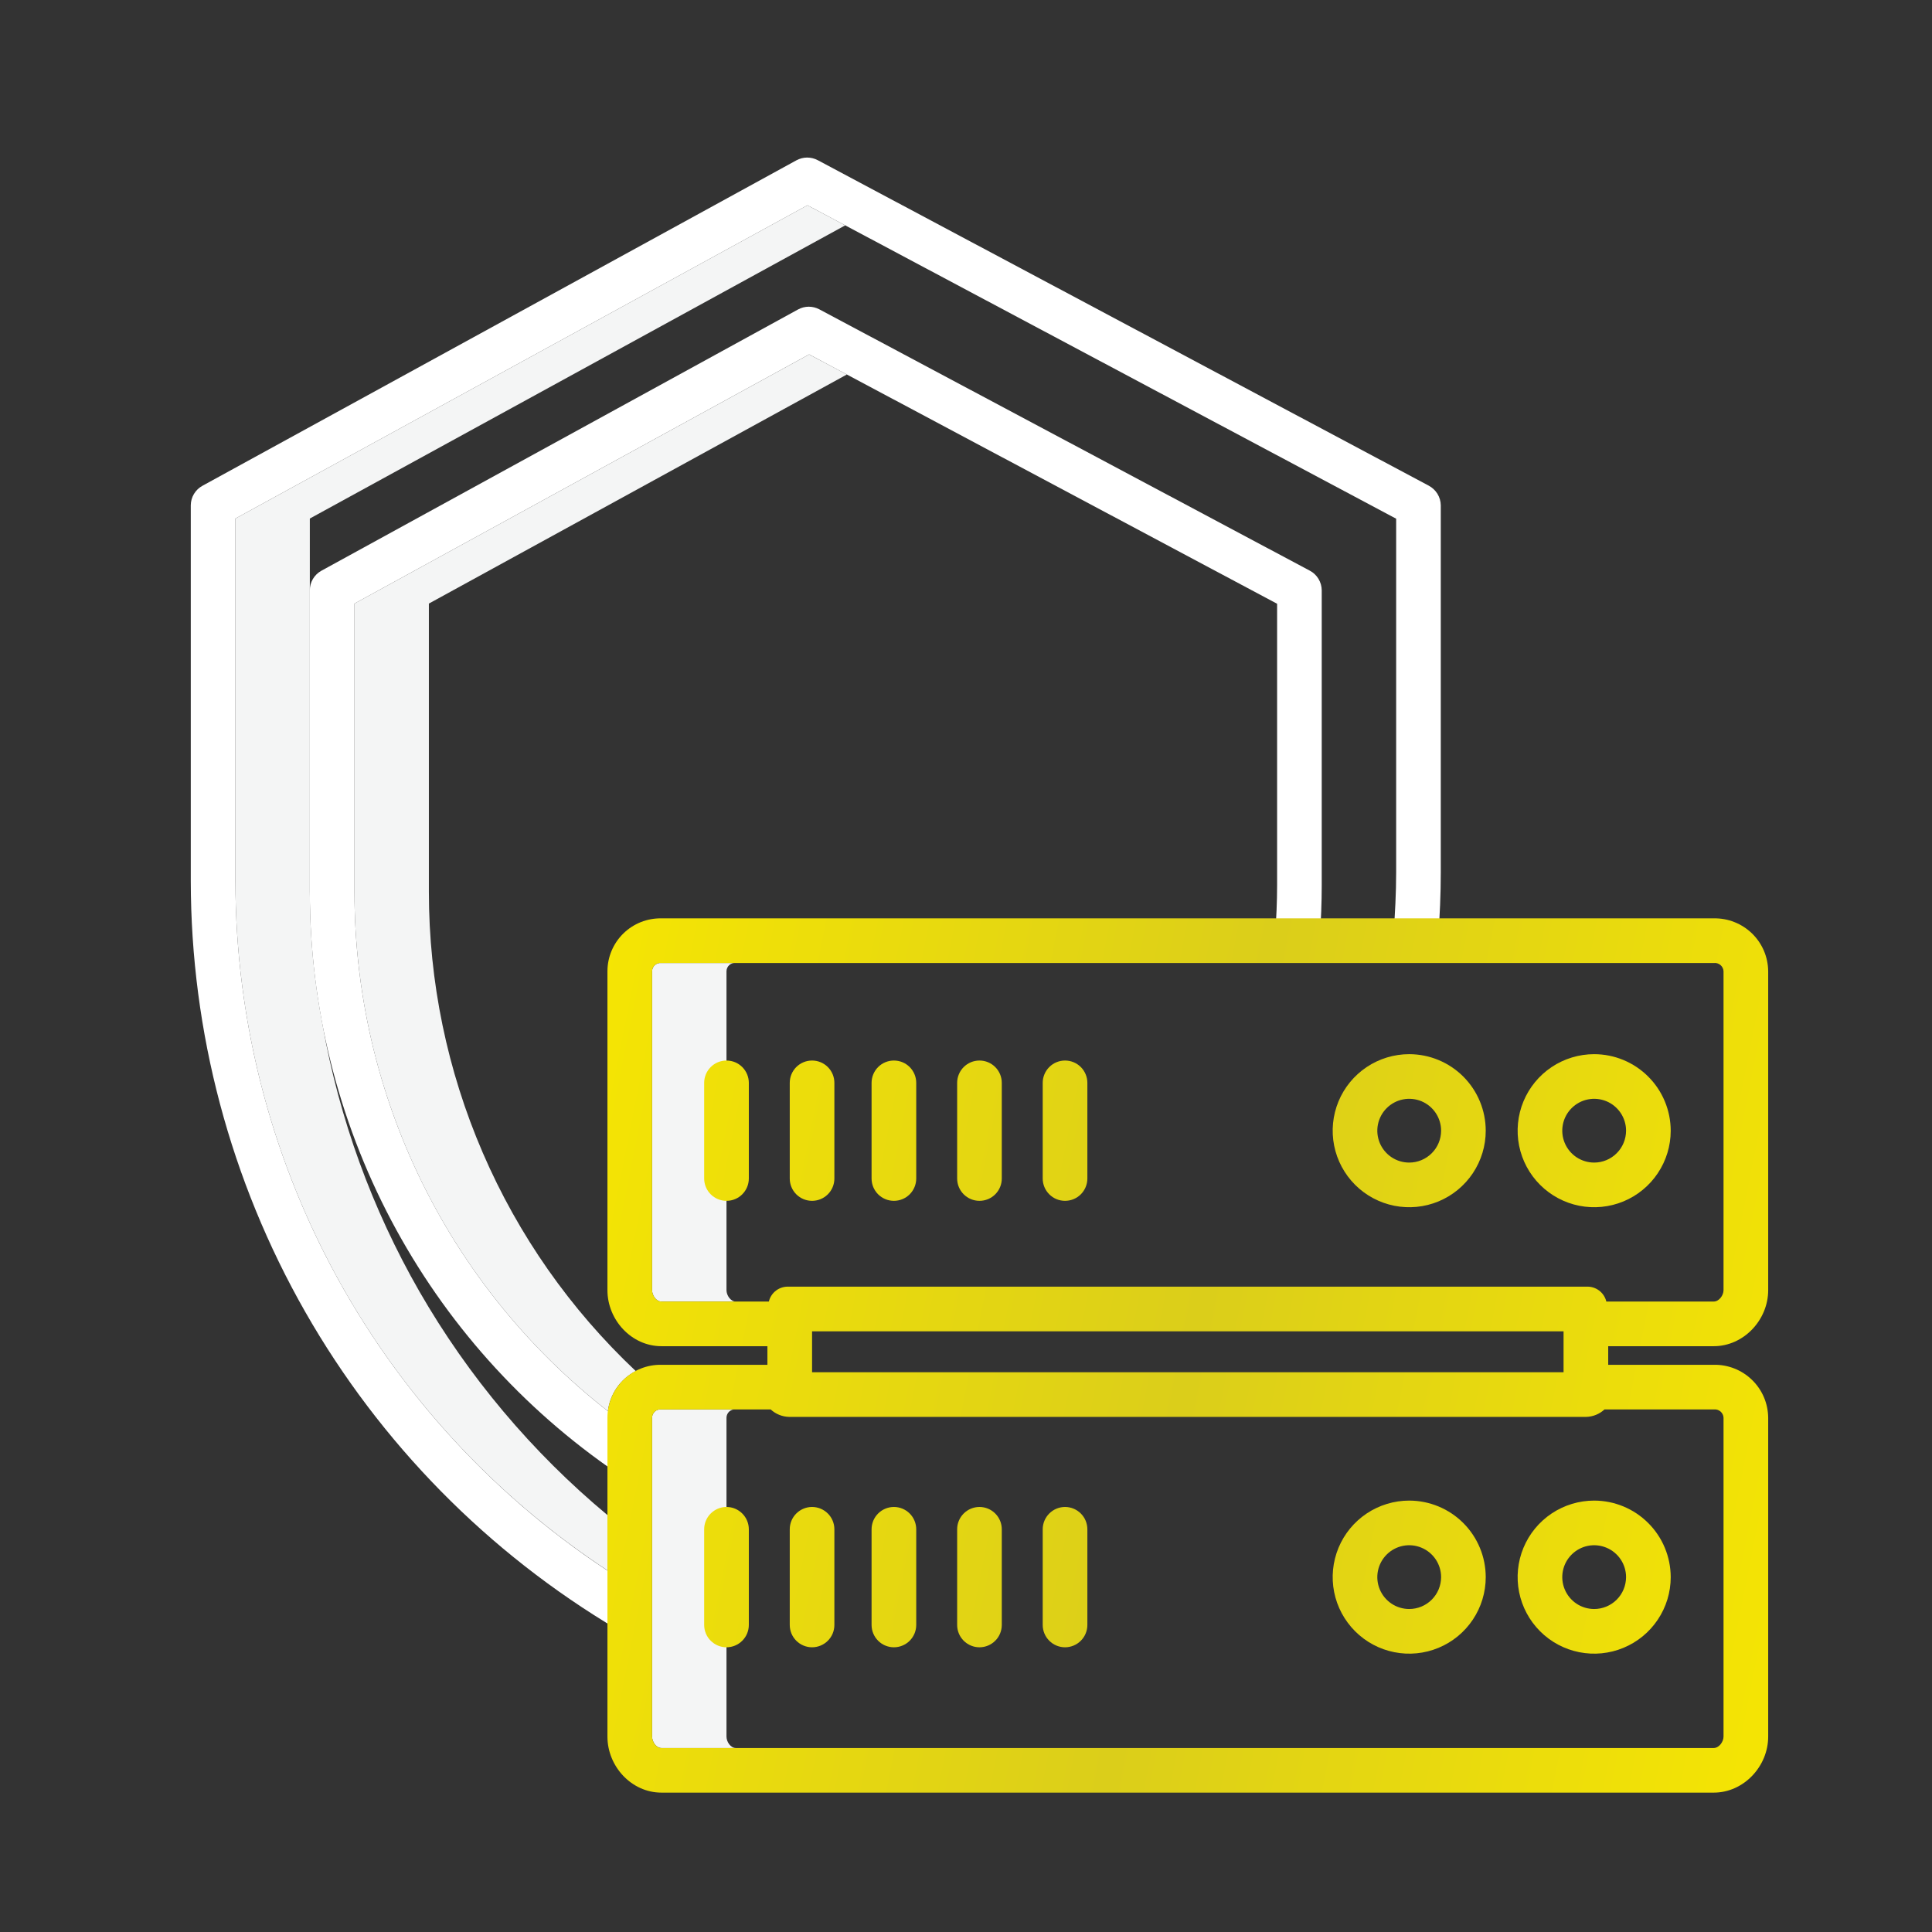 <?xml version="1.0" encoding="UTF-8"?> <svg xmlns="http://www.w3.org/2000/svg" width="71" height="71" viewBox="0 0 71 71" fill="none"><rect x="0" y="0" width="71" height="71" fill="#333333" stroke="none"/> <path d="M15.411 47.458C13.674 44.429 12.472 41.123 11.858 37.684C11.544 36.067 11.386 34.424 11.386 32.777V19.056L31.061 8.282L29.674 7.543L8.651 19.056V32.369C8.654 37.395 9.905 42.341 12.291 46.765C14.677 51.188 18.124 54.95 22.323 57.712V55.678C19.551 53.369 17.21 50.586 15.411 47.458V47.458Z" fill="#F4F5F5"></path> <path d="M15.761 32.777V22.181L31.122 13.763L29.735 13.025L13.026 22.181V32.777C13.027 36.456 13.866 40.087 15.479 43.393C17.093 46.699 19.439 49.594 22.34 51.857C22.377 51.547 22.491 51.251 22.669 50.994C22.848 50.738 23.086 50.529 23.364 50.386C20.963 48.124 19.05 45.395 17.743 42.367C16.436 39.339 15.761 36.075 15.761 32.777Z" fill="#F4F5F5"></path> <path d="M26.698 63.818V52.099C26.698 52.056 26.708 52.013 26.726 51.974C26.744 51.934 26.77 51.899 26.802 51.871C26.835 51.842 26.873 51.821 26.914 51.808C26.955 51.795 26.999 51.791 27.042 51.796H24.307C24.265 51.791 24.221 51.795 24.18 51.808C24.138 51.821 24.1 51.842 24.068 51.871C24.035 51.899 24.009 51.934 23.991 51.974C23.974 52.013 23.964 52.056 23.964 52.099V63.818C23.964 64.012 24.114 64.238 24.307 64.238H27.042C26.849 64.238 26.698 64.012 26.698 63.818Z" fill="#F4F5F5"></path> <path d="M26.698 47.412V35.693C26.698 35.65 26.708 35.607 26.726 35.568C26.744 35.528 26.77 35.493 26.802 35.464C26.835 35.436 26.873 35.414 26.914 35.402C26.955 35.389 26.999 35.385 27.042 35.39H24.307C24.265 35.385 24.221 35.389 24.18 35.402C24.138 35.414 24.1 35.436 24.068 35.464C24.035 35.493 24.009 35.528 23.991 35.568C23.974 35.607 23.964 35.65 23.964 35.693V47.412C23.964 47.605 24.114 47.831 24.307 47.831H27.042C26.849 47.831 26.698 47.605 26.698 47.412Z" fill="#F4F5F5"></path> <path d="M48.135 20.972L30.11 11.368C29.989 11.304 29.855 11.271 29.719 11.271C29.582 11.272 29.448 11.307 29.329 11.372L11.808 20.976C11.68 21.047 11.573 21.151 11.498 21.278C11.424 21.404 11.385 21.549 11.386 21.696V32.777C11.386 36.988 12.414 41.135 14.382 44.857C16.35 48.58 19.197 51.765 22.677 54.137L23.604 52.782C20.345 50.561 17.677 47.578 15.834 44.091C13.991 40.605 13.027 36.721 13.026 32.777V22.181L29.735 13.024L46.933 22.188V32.528C46.933 33.133 46.905 33.745 46.861 34.347L48.499 34.47C48.547 33.828 48.573 33.174 48.573 32.529V21.696C48.572 21.547 48.531 21.401 48.454 21.273C48.377 21.145 48.267 21.041 48.135 20.972V20.972Z" fill="white"></path> <path d="M52.502 17.846L30.052 5.887C29.932 5.823 29.797 5.79 29.66 5.79C29.524 5.791 29.389 5.826 29.269 5.891L7.442 17.851C7.313 17.921 7.204 18.025 7.128 18.152C7.052 18.278 7.012 18.423 7.011 18.57V32.369C7.015 37.925 8.465 43.386 11.218 48.212C13.972 53.039 17.934 57.066 22.715 59.898L23.554 58.487C19.017 55.801 15.257 51.98 12.644 47.401C10.031 42.822 8.655 37.641 8.651 32.369V19.056L29.674 7.543L51.308 19.062V32.059C51.308 32.818 51.267 33.585 51.211 34.339L52.852 34.462C52.912 33.667 52.948 32.858 52.948 32.059V18.57C52.946 18.421 52.903 18.274 52.825 18.147C52.746 18.019 52.634 17.916 52.502 17.846V17.846Z" fill="white"></path> <path d="M51.788 55.146C51.232 55.146 50.688 55.311 50.225 55.62C49.763 55.929 49.402 56.368 49.189 56.882C48.977 57.396 48.921 57.962 49.029 58.507C49.138 59.053 49.406 59.554 49.799 59.947C50.192 60.341 50.694 60.609 51.239 60.717C51.785 60.826 52.35 60.77 52.864 60.557C53.378 60.344 53.817 59.984 54.126 59.521C54.435 59.059 54.6 58.515 54.6 57.958C54.599 57.213 54.303 56.498 53.776 55.971C53.248 55.443 52.534 55.147 51.788 55.146ZM51.788 59.13C51.556 59.13 51.33 59.062 51.137 58.933C50.944 58.804 50.794 58.621 50.705 58.407C50.616 58.193 50.593 57.957 50.638 57.73C50.684 57.502 50.795 57.294 50.959 57.13C51.123 56.966 51.332 56.854 51.559 56.809C51.786 56.764 52.022 56.787 52.236 56.876C52.45 56.964 52.633 57.115 52.762 57.307C52.891 57.5 52.96 57.727 52.96 57.958C52.959 58.269 52.836 58.567 52.616 58.787C52.397 59.006 52.099 59.13 51.788 59.13Z" fill="url(#paint0_linear)"></path> <path d="M58.585 55.146C58.029 55.146 57.485 55.311 57.022 55.62C56.56 55.929 56.199 56.368 55.986 56.882C55.773 57.396 55.718 57.962 55.826 58.507C55.935 59.053 56.203 59.554 56.596 59.947C56.989 60.341 57.491 60.609 58.036 60.717C58.582 60.826 59.147 60.77 59.661 60.557C60.175 60.344 60.614 59.984 60.923 59.521C61.233 59.059 61.398 58.515 61.398 57.958C61.396 57.213 61.1 56.498 60.572 55.971C60.045 55.444 59.331 55.147 58.585 55.146ZM58.585 59.13C58.353 59.13 58.127 59.062 57.934 58.933C57.741 58.804 57.591 58.621 57.502 58.407C57.413 58.193 57.39 57.957 57.435 57.73C57.48 57.502 57.592 57.294 57.756 57.13C57.92 56.966 58.129 56.854 58.356 56.809C58.583 56.764 58.819 56.787 59.033 56.876C59.247 56.964 59.43 57.115 59.559 57.307C59.688 57.5 59.757 57.727 59.757 57.958C59.756 58.269 59.633 58.567 59.413 58.787C59.194 59.006 58.896 59.13 58.585 59.13Z" fill="url(#paint1_linear)"></path> <path d="M26.698 55.38C26.481 55.38 26.272 55.467 26.118 55.621C25.964 55.774 25.878 55.983 25.878 56.201V59.716C25.878 59.934 25.964 60.143 26.118 60.296C26.272 60.45 26.481 60.537 26.698 60.537C26.916 60.537 27.125 60.45 27.278 60.296C27.432 60.143 27.519 59.934 27.519 59.716V56.201C27.519 55.983 27.432 55.774 27.278 55.621C27.125 55.467 26.916 55.38 26.698 55.38Z" fill="url(#paint2_linear)"></path> <path d="M29.843 55.38C29.625 55.38 29.417 55.467 29.263 55.621C29.109 55.774 29.023 55.983 29.023 56.201V59.716C29.023 59.934 29.109 60.143 29.263 60.296C29.417 60.45 29.625 60.537 29.843 60.537C30.06 60.537 30.269 60.45 30.423 60.296C30.577 60.143 30.663 59.934 30.663 59.716V56.201C30.663 55.983 30.577 55.774 30.423 55.621C30.269 55.467 30.06 55.38 29.843 55.38Z" fill="url(#paint3_linear)"></path> <path d="M32.851 55.38C32.633 55.38 32.424 55.467 32.27 55.621C32.117 55.774 32.03 55.983 32.03 56.201V59.716C32.03 59.934 32.117 60.143 32.27 60.296C32.424 60.45 32.633 60.537 32.851 60.537C33.068 60.537 33.277 60.45 33.431 60.296C33.584 60.143 33.671 59.934 33.671 59.716V56.201C33.671 55.983 33.584 55.774 33.431 55.621C33.277 55.467 33.068 55.38 32.851 55.38Z" fill="url(#paint4_linear)"></path> <path d="M35.995 55.38C35.778 55.38 35.569 55.467 35.415 55.621C35.261 55.774 35.175 55.983 35.175 56.201V59.716C35.175 59.934 35.261 60.143 35.415 60.296C35.569 60.45 35.778 60.537 35.995 60.537C36.213 60.537 36.421 60.45 36.575 60.296C36.729 60.143 36.815 59.934 36.815 59.716V56.201C36.815 55.983 36.729 55.774 36.575 55.621C36.421 55.467 36.213 55.38 35.995 55.38Z" fill="url(#paint5_linear)"></path> <path d="M39.14 55.38C38.922 55.38 38.713 55.467 38.56 55.621C38.406 55.774 38.319 55.983 38.319 56.201V59.716C38.319 59.934 38.406 60.143 38.56 60.296C38.713 60.45 38.922 60.537 39.14 60.537C39.357 60.537 39.566 60.45 39.72 60.296C39.873 60.143 39.96 59.934 39.96 59.716V56.201C39.96 55.983 39.873 55.774 39.72 55.621C39.566 55.467 39.357 55.38 39.14 55.38Z" fill="url(#paint6_linear)"></path> <path d="M62.979 33.749H24.307C24.049 33.745 23.792 33.791 23.552 33.886C23.311 33.982 23.093 34.124 22.908 34.305C22.723 34.486 22.576 34.702 22.476 34.94C22.375 35.178 22.324 35.434 22.323 35.693V47.412C22.323 48.51 23.209 49.472 24.307 49.472H28.202V50.156H24.307C24.049 50.151 23.792 50.197 23.552 50.293C23.311 50.388 23.093 50.53 22.908 50.711C22.723 50.892 22.576 51.108 22.476 51.346C22.375 51.585 22.324 51.84 22.323 52.099V63.818C22.323 64.916 23.209 65.878 24.307 65.878H62.979C64.078 65.878 64.98 64.916 64.98 63.818V52.099C64.977 51.84 64.924 51.583 64.822 51.345C64.72 51.106 64.571 50.89 64.385 50.71C64.199 50.529 63.979 50.387 63.738 50.292C63.496 50.197 63.239 50.15 62.979 50.156H59.101V49.472H62.979C64.078 49.472 64.98 48.51 64.98 47.412V35.693C64.977 35.433 64.924 35.177 64.822 34.938C64.72 34.7 64.571 34.484 64.385 34.303C64.199 34.123 63.979 33.981 63.738 33.886C63.496 33.79 63.239 33.744 62.979 33.749ZM57.46 50.429H29.843V48.925H57.46V50.429ZM63.339 52.099V63.818C63.339 64.012 63.173 64.238 62.979 64.238H24.307C24.114 64.238 23.964 64.012 23.964 63.818V52.099C23.964 52.056 23.974 52.013 23.991 51.974C24.009 51.934 24.035 51.899 24.068 51.871C24.1 51.842 24.138 51.821 24.18 51.808C24.221 51.795 24.265 51.791 24.307 51.796H28.322C28.506 51.966 28.745 52.063 28.995 52.07H58.292C58.542 52.064 58.781 51.966 58.964 51.796H62.979C63.023 51.791 63.068 51.795 63.11 51.807C63.152 51.82 63.191 51.841 63.225 51.869C63.259 51.898 63.286 51.933 63.306 51.972C63.326 52.012 63.337 52.055 63.339 52.099ZM63.339 47.412C63.339 47.605 63.173 47.831 62.979 47.831H59.032C58.993 47.668 58.897 47.523 58.762 47.423C58.626 47.323 58.46 47.274 58.292 47.285H28.995C28.827 47.274 28.661 47.323 28.525 47.423C28.39 47.523 28.294 47.668 28.255 47.831H24.307C24.114 47.831 23.964 47.605 23.964 47.412V35.693C23.964 35.65 23.974 35.607 23.991 35.568C24.009 35.528 24.035 35.493 24.068 35.464C24.1 35.436 24.138 35.414 24.18 35.402C24.221 35.389 24.265 35.385 24.307 35.39H62.979C63.023 35.385 63.068 35.388 63.11 35.401C63.152 35.413 63.191 35.435 63.225 35.463C63.259 35.491 63.286 35.526 63.306 35.566C63.326 35.606 63.337 35.649 63.339 35.693V47.412Z" fill="url(#paint7_linear)"></path> <path d="M51.788 38.74C51.232 38.74 50.688 38.905 50.225 39.214C49.763 39.523 49.402 39.962 49.189 40.476C48.977 40.99 48.921 41.555 49.029 42.101C49.138 42.647 49.406 43.148 49.799 43.541C50.192 43.934 50.694 44.202 51.239 44.311C51.785 44.419 52.35 44.364 52.864 44.151C53.378 43.938 53.817 43.577 54.126 43.115C54.435 42.652 54.6 42.108 54.6 41.552C54.599 40.806 54.303 40.092 53.776 39.564C53.248 39.037 52.534 38.741 51.788 38.74ZM51.788 42.724C51.556 42.724 51.33 42.656 51.137 42.527C50.944 42.398 50.794 42.215 50.705 42.001C50.616 41.787 50.593 41.551 50.638 41.324C50.684 41.096 50.795 40.888 50.959 40.724C51.123 40.56 51.332 40.448 51.559 40.403C51.786 40.358 52.022 40.381 52.236 40.469C52.45 40.558 52.633 40.708 52.762 40.901C52.891 41.094 52.96 41.32 52.96 41.552C52.959 41.863 52.836 42.161 52.616 42.38C52.397 42.6 52.099 42.724 51.788 42.724Z" fill="url(#paint8_linear)"></path> <path d="M58.585 38.74C58.029 38.74 57.485 38.905 57.022 39.214C56.56 39.523 56.199 39.962 55.986 40.476C55.773 40.99 55.718 41.556 55.826 42.101C55.935 42.647 56.203 43.148 56.596 43.541C56.989 43.934 57.491 44.202 58.036 44.311C58.582 44.419 59.147 44.364 59.661 44.151C60.175 43.938 60.614 43.577 60.923 43.115C61.233 42.652 61.398 42.108 61.398 41.552C61.396 40.807 61.1 40.092 60.572 39.565C60.045 39.037 59.331 38.741 58.585 38.74ZM58.585 42.724C58.353 42.724 58.127 42.655 57.934 42.527C57.741 42.398 57.591 42.215 57.502 42.001C57.413 41.787 57.39 41.551 57.435 41.324C57.48 41.096 57.592 40.887 57.756 40.724C57.92 40.56 58.129 40.448 58.356 40.403C58.583 40.358 58.819 40.381 59.033 40.469C59.247 40.558 59.43 40.708 59.559 40.901C59.688 41.094 59.757 41.32 59.757 41.552C59.756 41.863 59.633 42.161 59.413 42.38C59.194 42.6 58.896 42.724 58.585 42.724Z" fill="url(#paint9_linear)"></path> <path d="M26.698 38.974C26.481 38.974 26.272 39.06 26.118 39.214C25.964 39.368 25.878 39.577 25.878 39.794V43.31C25.878 43.528 25.964 43.736 26.118 43.89C26.272 44.044 26.481 44.13 26.698 44.13C26.916 44.13 27.125 44.044 27.278 43.89C27.432 43.736 27.519 43.528 27.519 43.31V39.794C27.519 39.577 27.432 39.368 27.278 39.214C27.125 39.06 26.916 38.974 26.698 38.974Z" fill="url(#paint10_linear)"></path> <path d="M29.843 38.974C29.625 38.974 29.417 39.06 29.263 39.214C29.109 39.368 29.023 39.577 29.023 39.794V43.31C29.023 43.528 29.109 43.736 29.263 43.89C29.417 44.044 29.625 44.13 29.843 44.13C30.06 44.13 30.269 44.044 30.423 43.89C30.577 43.736 30.663 43.528 30.663 43.31V39.794C30.663 39.577 30.577 39.368 30.423 39.214C30.269 39.06 30.06 38.974 29.843 38.974Z" fill="url(#paint11_linear)"></path> <path d="M32.851 38.974C32.633 38.974 32.424 39.06 32.27 39.214C32.117 39.368 32.03 39.577 32.03 39.794V43.31C32.03 43.528 32.117 43.736 32.27 43.89C32.424 44.044 32.633 44.13 32.851 44.13C33.068 44.13 33.277 44.044 33.431 43.89C33.584 43.736 33.671 43.528 33.671 43.31V39.794C33.671 39.577 33.584 39.368 33.431 39.214C33.277 39.06 33.068 38.974 32.851 38.974Z" fill="url(#paint12_linear)"></path> <path d="M35.995 38.974C35.778 38.974 35.569 39.06 35.415 39.214C35.261 39.368 35.175 39.577 35.175 39.794V43.31C35.175 43.528 35.261 43.736 35.415 43.89C35.569 44.044 35.778 44.13 35.995 44.13C36.213 44.13 36.421 44.044 36.575 43.89C36.729 43.736 36.815 43.528 36.815 43.31V39.794C36.815 39.577 36.729 39.368 36.575 39.214C36.421 39.06 36.213 38.974 35.995 38.974Z" fill="url(#paint13_linear)"></path> <path d="M39.14 38.974C38.922 38.974 38.713 39.06 38.56 39.214C38.406 39.368 38.319 39.577 38.319 39.794V43.31C38.319 43.528 38.406 43.736 38.56 43.89C38.713 44.044 38.922 44.13 39.14 44.13C39.357 44.13 39.566 44.044 39.72 43.89C39.873 43.736 39.96 43.528 39.96 43.31V39.794C39.96 39.577 39.873 39.368 39.72 39.214C39.566 39.06 39.357 38.974 39.14 38.974Z" fill="url(#paint14_linear)"></path> <defs> <linearGradient id="paint0_linear" x1="22.323" y1="33.749" x2="69.495" y2="43.1" gradientUnits="userSpaceOnUse"> <stop offset="0" stop-color="#F5E503"></stop> <stop offset="0.503" stop-color="#DBCE1A"></stop> <stop offset="1" stop-color="#F5E503"></stop> </linearGradient> <linearGradient id="paint1_linear" x1="22.323" y1="33.749" x2="69.495" y2="43.1" gradientUnits="userSpaceOnUse"> <stop offset="0" stop-color="#F5E503"></stop> <stop offset="0.503" stop-color="#DBCE1A"></stop> <stop offset="1" stop-color="#F5E503"></stop> </linearGradient> <linearGradient id="paint2_linear" x1="22.323" y1="33.749" x2="69.495" y2="43.1" gradientUnits="userSpaceOnUse"> <stop offset="0" stop-color="#F5E503"></stop> <stop offset="0.503" stop-color="#DBCE1A"></stop> <stop offset="1" stop-color="#F5E503"></stop> </linearGradient> <linearGradient id="paint3_linear" x1="22.323" y1="33.749" x2="69.495" y2="43.1" gradientUnits="userSpaceOnUse"> <stop offset="0" stop-color="#F5E503"></stop> <stop offset="0.503" stop-color="#DBCE1A"></stop> <stop offset="1" stop-color="#F5E503"></stop> </linearGradient> <linearGradient id="paint4_linear" x1="22.323" y1="33.749" x2="69.495" y2="43.1" gradientUnits="userSpaceOnUse"> <stop offset="0" stop-color="#F5E503"></stop> <stop offset="0.503" stop-color="#DBCE1A"></stop> <stop offset="1" stop-color="#F5E503"></stop> </linearGradient> <linearGradient id="paint5_linear" x1="22.323" y1="33.749" x2="69.495" y2="43.1" gradientUnits="userSpaceOnUse"> <stop offset="0" stop-color="#F5E503"></stop> <stop offset="0.503" stop-color="#DBCE1A"></stop> <stop offset="1" stop-color="#F5E503"></stop> </linearGradient> <linearGradient id="paint6_linear" x1="22.323" y1="33.749" x2="69.495" y2="43.1" gradientUnits="userSpaceOnUse"> <stop offset="0" stop-color="#F5E503"></stop> <stop offset="0.503" stop-color="#DBCE1A"></stop> <stop offset="1" stop-color="#F5E503"></stop> </linearGradient> <linearGradient id="paint7_linear" x1="22.323" y1="33.749" x2="69.495" y2="43.1" gradientUnits="userSpaceOnUse"> <stop offset="0" stop-color="#F5E503"></stop> <stop offset="0.503" stop-color="#DBCE1A"></stop> <stop offset="1" stop-color="#F5E503"></stop> </linearGradient> <linearGradient id="paint8_linear" x1="22.323" y1="33.749" x2="69.495" y2="43.1" gradientUnits="userSpaceOnUse"> <stop offset="0" stop-color="#F5E503"></stop> <stop offset="0.503" stop-color="#DBCE1A"></stop> <stop offset="1" stop-color="#F5E503"></stop> </linearGradient> <linearGradient id="paint9_linear" x1="22.323" y1="33.749" x2="69.495" y2="43.1" gradientUnits="userSpaceOnUse"> <stop offset="0" stop-color="#F5E503"></stop> <stop offset="0.503" stop-color="#DBCE1A"></stop> <stop offset="1" stop-color="#F5E503"></stop> </linearGradient> <linearGradient id="paint10_linear" x1="22.323" y1="33.749" x2="69.495" y2="43.1" gradientUnits="userSpaceOnUse"> <stop offset="0" stop-color="#F5E503"></stop> <stop offset="0.503" stop-color="#DBCE1A"></stop> <stop offset="1" stop-color="#F5E503"></stop> </linearGradient> <linearGradient id="paint11_linear" x1="22.323" y1="33.749" x2="69.495" y2="43.1" gradientUnits="userSpaceOnUse"> <stop offset="0" stop-color="#F5E503"></stop> <stop offset="0.503" stop-color="#DBCE1A"></stop> <stop offset="1" stop-color="#F5E503"></stop> </linearGradient> <linearGradient id="paint12_linear" x1="22.323" y1="33.749" x2="69.495" y2="43.1" gradientUnits="userSpaceOnUse"> <stop offset="0" stop-color="#F5E503"></stop> <stop offset="0.503" stop-color="#DBCE1A"></stop> <stop offset="1" stop-color="#F5E503"></stop> </linearGradient> <linearGradient id="paint13_linear" x1="22.323" y1="33.749" x2="69.495" y2="43.1" gradientUnits="userSpaceOnUse"> <stop offset="0" stop-color="#F5E503"></stop> <stop offset="0.503" stop-color="#DBCE1A"></stop> <stop offset="1" stop-color="#F5E503"></stop> </linearGradient> <linearGradient id="paint14_linear" x1="22.323" y1="33.749" x2="69.495" y2="43.1" gradientUnits="userSpaceOnUse"> <stop offset="0" stop-color="#F5E503"></stop> <stop offset="0.503" stop-color="#DBCE1A"></stop> <stop offset="1" stop-color="#F5E503"></stop> </linearGradient> </defs> </svg> 
